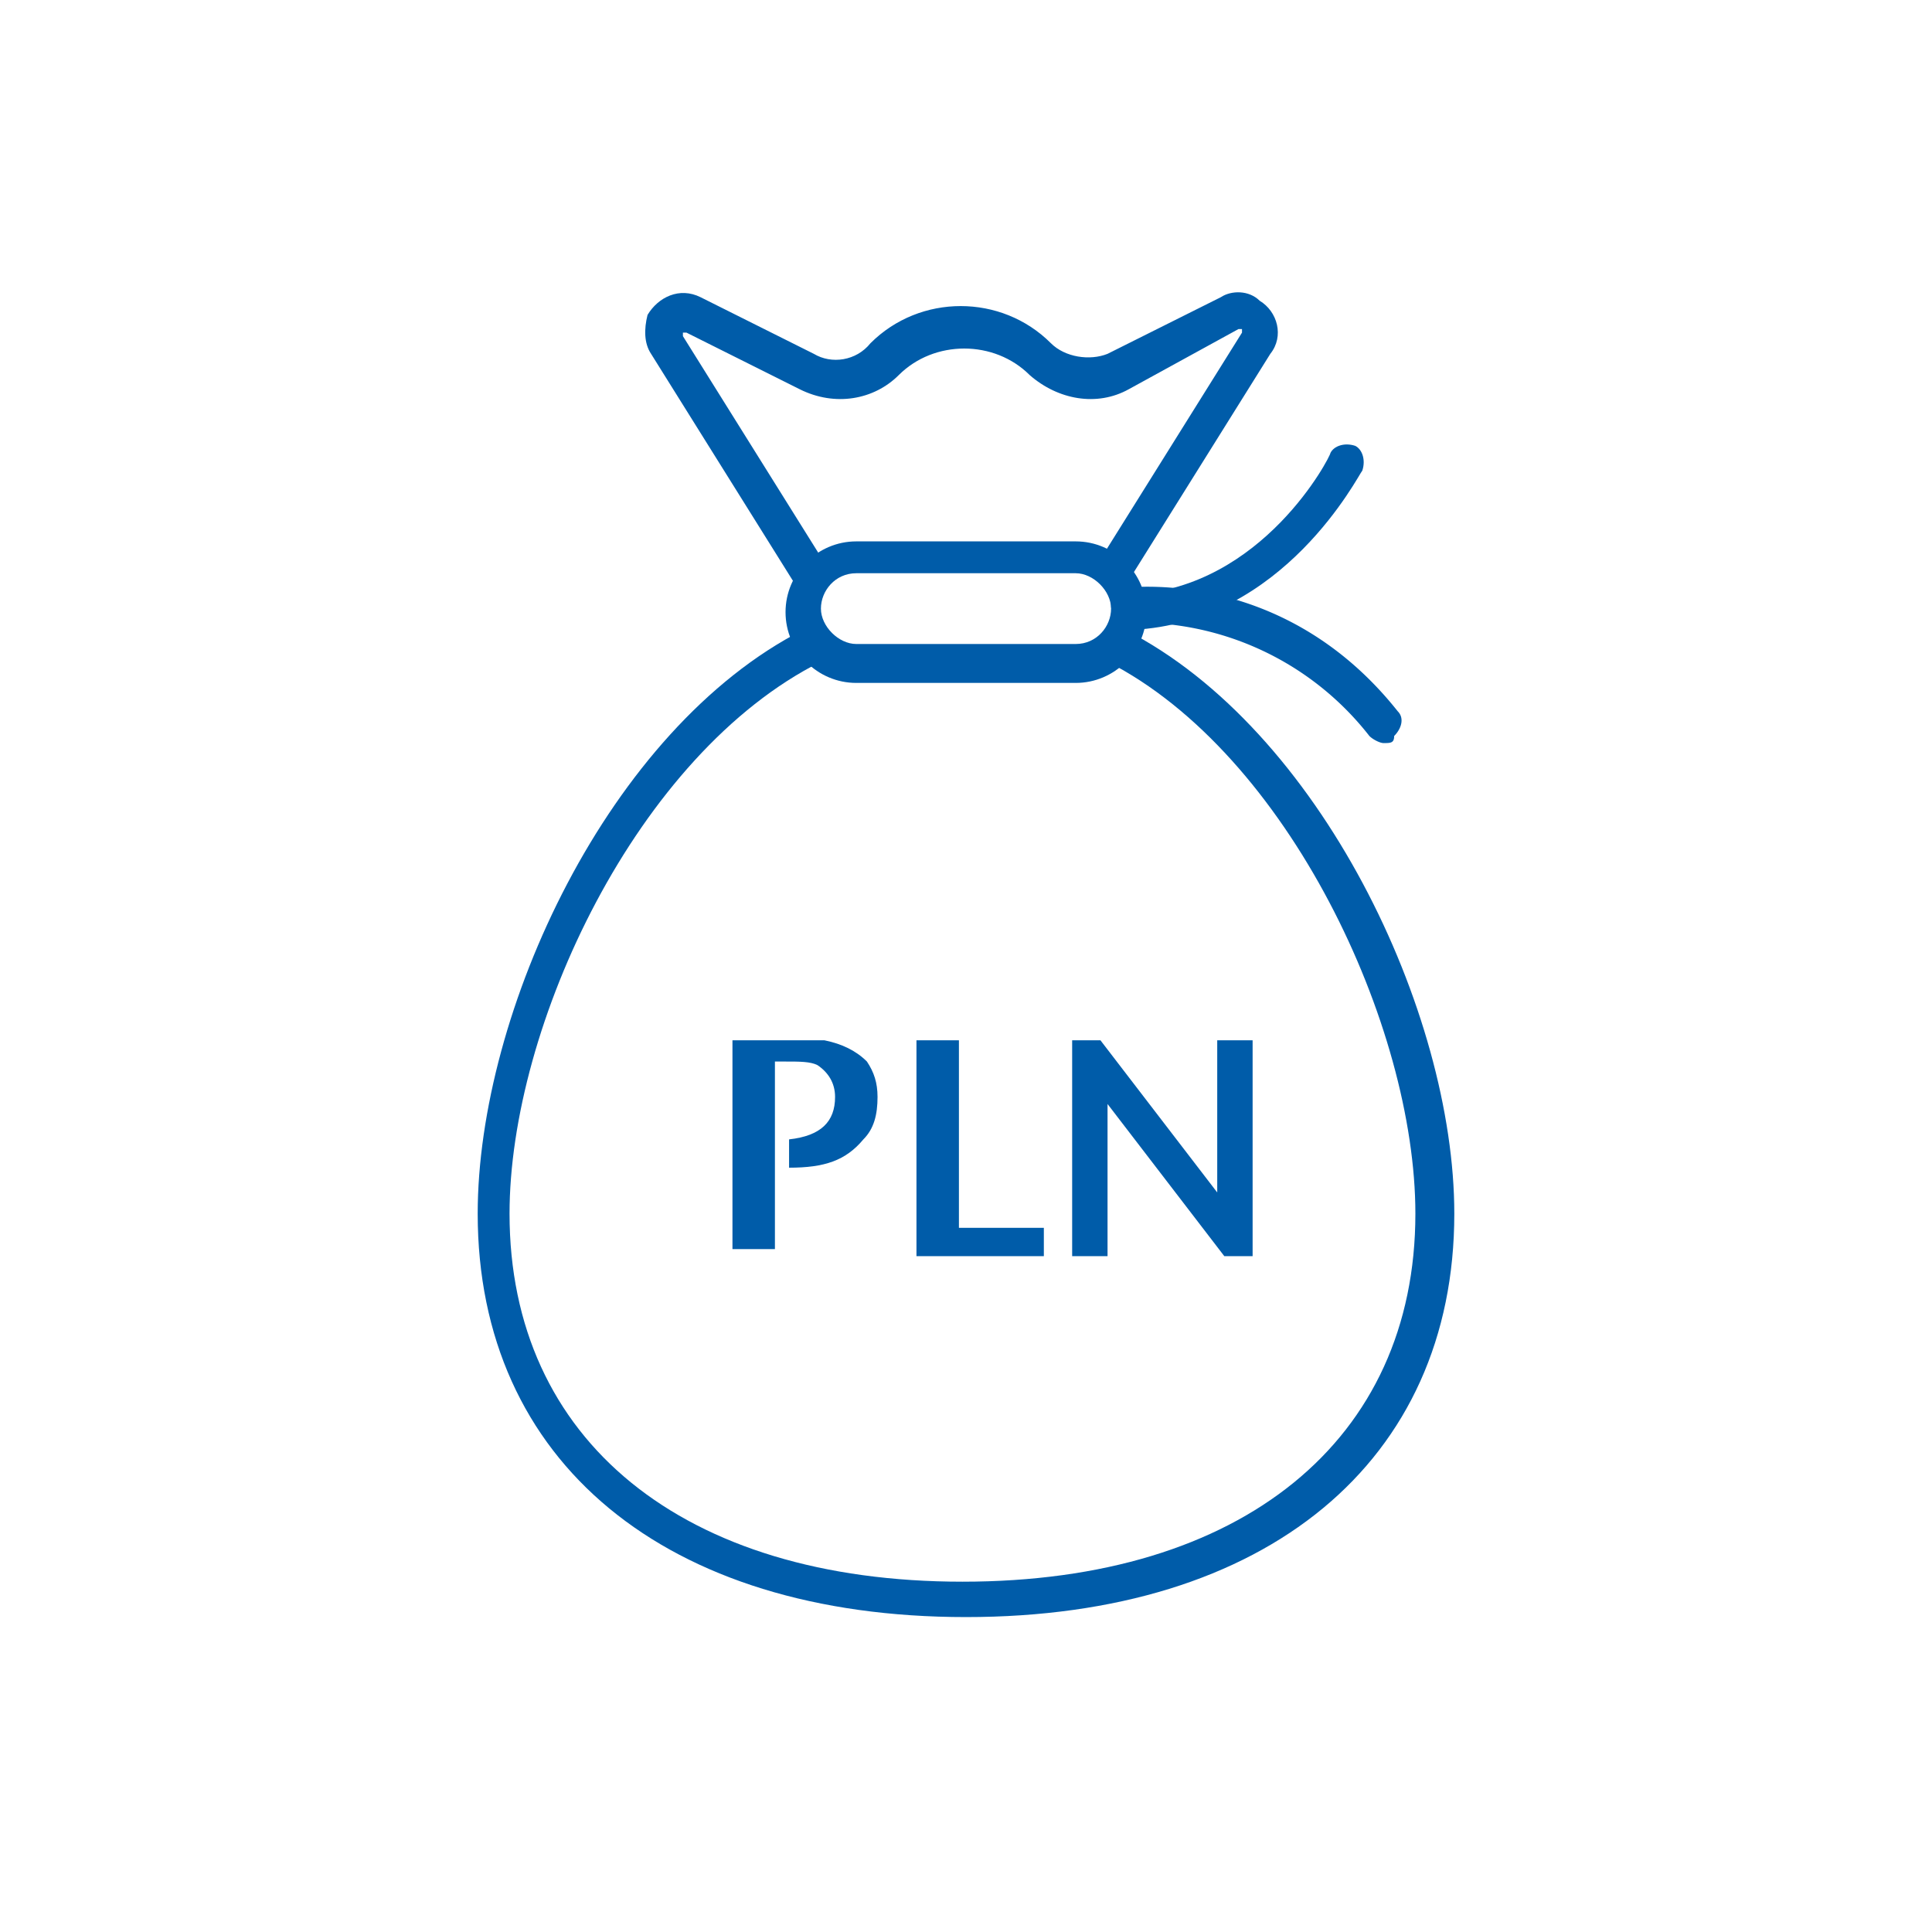 <svg version="1.1" id="Warstwa_1" xmlns="http://www.w3.org/2000/svg" x="0" y="0" viewBox="0 0 54.6 54.6" style="enable-background:new 0 0 54.6 54.6" xml:space="preserve"><style>.st0{fill:#005ca9}</style><path class="st0" d="M27.3 45.7c-8.5 0-13.8-4.4-13.8-11.4 0-5.7 3.7-13.7 9.2-16.5.2-.1.5 0 .7.2s0 .5-.2.7C18 21.3 14.4 29 14.4 34.3c0 6.4 4.9 10.4 12.8 10.4S40 40.7 40 34.3c0-5.3-3.6-13-8.7-15.6-.2-.1-.3-.4-.2-.7.1-.2.4-.3.7-.2 5.5 2.8 9.3 10.8 9.3 16.5 0 7-5.3 11.4-13.8 11.4zM31.6 16.6c-.1 0-.2 0-.3-.1-.2-.1-.3-.5-.2-.7l4-6.4v-.1H35L31.9 11c-.9.5-2 .3-2.8-.4-1-1-2.7-1-3.7 0-.7.7-1.8.9-2.8.4l-3.2-1.6h-.1v.1l4 6.4c.1.2.1.5-.2.7-.2.1-.5.1-.7-.2l-4-6.4c-.2-.3-.2-.7-.1-1.1.3-.5.9-.8 1.5-.5L23 10c.5.3 1.2.2 1.6-.3 1.4-1.4 3.7-1.4 5.1 0 .4.4 1.1.5 1.6.3l3.2-1.6c.3-.2.8-.2 1.1.1.5.3.7 1 .3 1.5l-4 6.4c0 .2-.1.2-.3.2z"/><path class="st0" d="M30.4 19.3h-6.2c-1.1 0-2-.9-2-2s.9-2 2-2h6.2c1.1 0 2 .9 2 2s-.9 2-2 2zm-6.2-3.1c-.6 0-1 .5-1 1s.5 1 1 1h6.2c.6 0 1-.5 1-1s-.5-1-1-1h-6.2z"/><path class="st0" d="M39.1 21c-.1 0-.3-.1-.4-.2a8.32 8.32 0 0 0-6.8-3.2c-.3 0-.5-.2-.5-.5s.2-.5.5-.5c1.4-.1 4.9.1 7.6 3.5.2.2.1.5-.1.7 0 .2-.1.2-.3.2z"/><path class="st0" d="M32 17.8c-.3 0-.5-.2-.5-.5s.2-.5.5-.5c3.7-.2 5.6-3.9 5.6-4 .1-.2.4-.3.7-.2.2.1.3.4.2.7-.1.1-2.2 4.3-6.5 4.5zM20.7 35.5v-6.1h2.6c.5.1.9.3 1.2.6.2.3.3.6.3 1 0 .5-.1.9-.4 1.2-.5.6-1.1.8-2.1.8v-.8c.9-.1 1.3-.5 1.3-1.2 0-.4-.2-.7-.5-.9-.2-.1-.5-.1-.9-.1h-.3v5.3h-1.2zM25.9 35.5v-6.1h1.2v5.3h2.4v.8h-3.6zM30.3 35.5v-6.1h.8l3.3 4.3v-4.3h1v6.1h-.8l-3.3-4.3v4.3h-1z"/></svg>